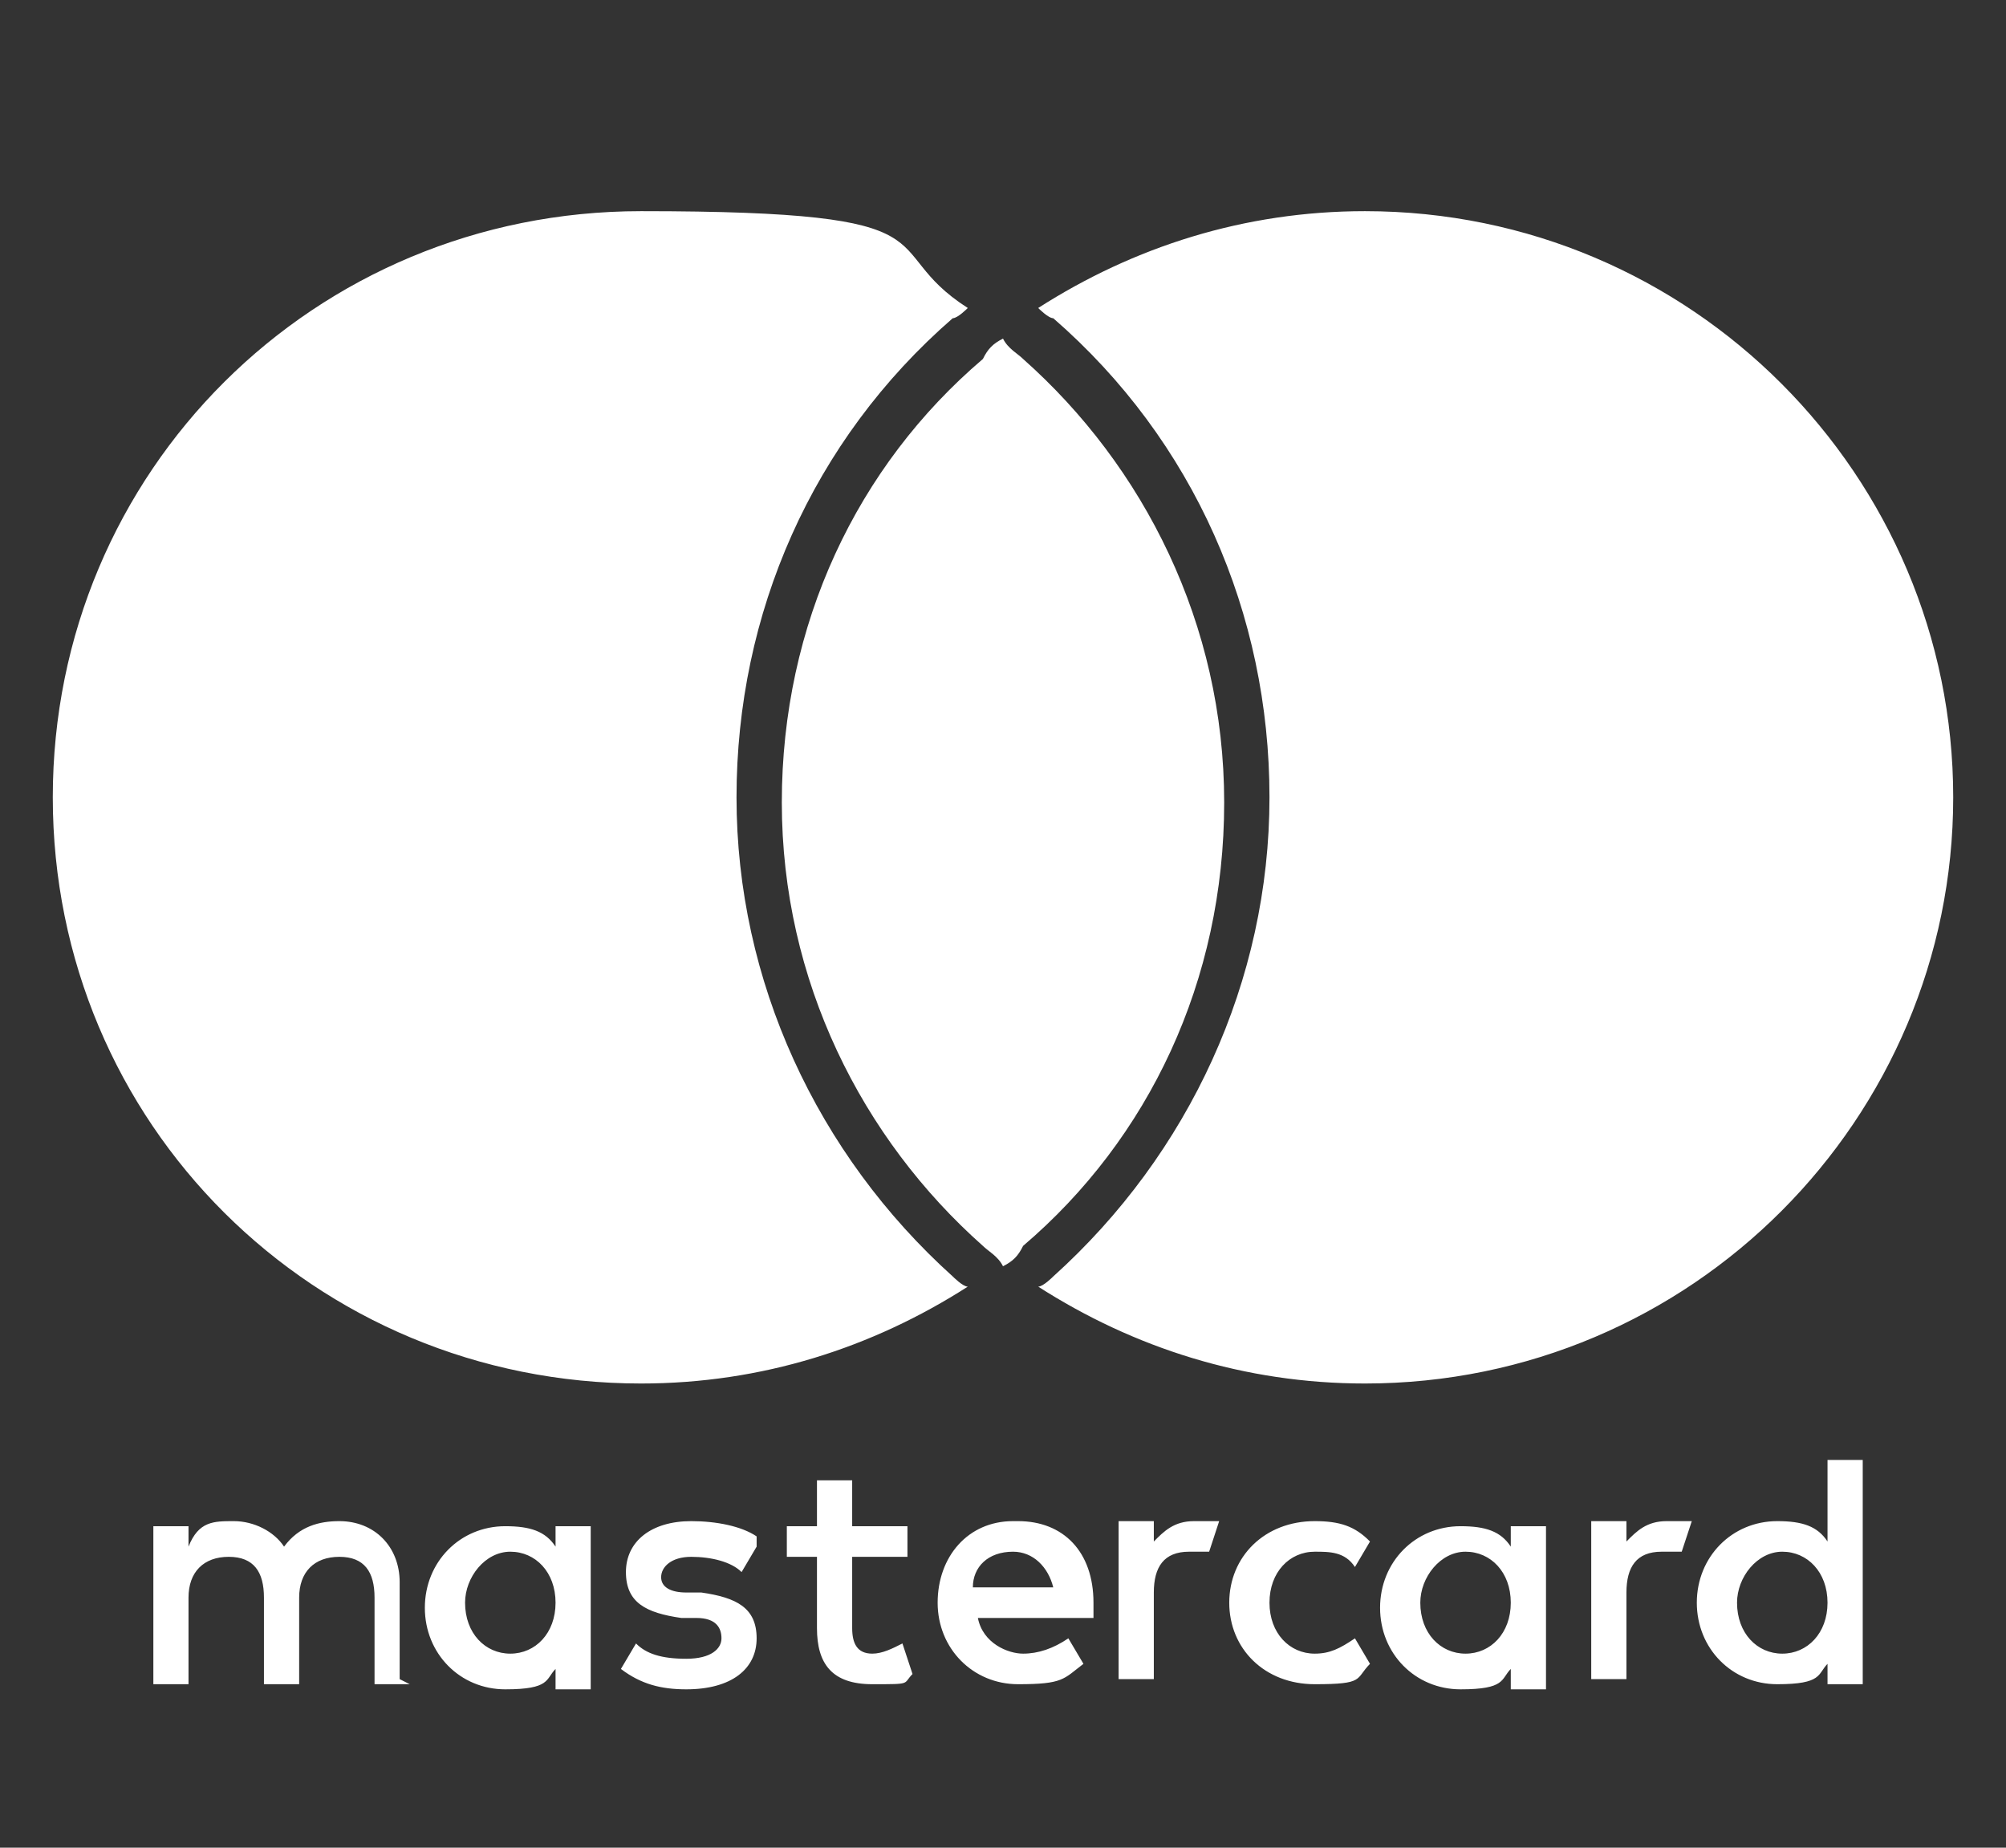 <svg xmlns:xlink="http://www.w3.org/1999/xlink" xmlns="http://www.w3.org/2000/svg" version="1.1" viewBox="0 0 38 35" height="35px" width="38px">
    <rect x="0" y="0" width="38" height="35" fill="#333333" stroke="none"/>
    <title>Artboard Copy 10</title>
    <g fill-rule="evenodd" fill="none" stroke-width="1" stroke="none" id="Artboard-Copy-10">
        <g fill="#FFFFFF" transform="translate(1, 4)" id="mastercard">
            <path id="Fill-1" d="M18,2.414 C17.81,2.51 17.714,2.607 17.619,2.8 C15.238,4.828 13.81,7.821 13.81,11.2 C13.81,14.579 15.333,17.572 17.619,19.6 C17.714,19.697 17.905,19.793 18,19.986 C18.19,19.89 18.286,19.793 18.381,19.6 C20.762,17.572 22.19,14.579 22.19,11.2 C22.19,7.821 20.667,4.828 18.381,2.8 C18.286,2.703 18.095,2.607 18,2.414 L18,2.414 Z M24.857,0 C22.571,0 20.476,0.676 18.667,1.834 C18.667,1.834 18.857,2.028 18.952,2.028 C21.619,4.345 23.048,7.628 23.048,11.103 C23.048,14.579 21.524,17.862 18.952,20.179 C18.952,20.179 18.762,20.372 18.667,20.372 C20.476,21.531 22.571,22.207 24.857,22.207 C31.048,22.207 36,17.186 36,11.103 C36,5.021 31.048,0 24.857,0 L24.857,0 Z M17.048,20.179 C17.048,20.179 17.238,20.372 17.333,20.372 C15.524,21.531 13.429,22.207 11.143,22.207 C4.952,22.207 0,17.283 0,11.103 C0,4.924 4.952,0 11.143,0 C17.333,0 15.524,0.676 17.333,1.834 C17.333,1.834 17.143,2.028 17.048,2.028 C14.381,4.345 12.952,7.628 12.952,11.103 C12.952,14.579 14.476,17.862 17.048,20.179 L17.048,20.179 Z M34.952,18.055 L34.952,17.669 L35.143,17.669 C35.143,17.669 34.762,17.669 34.762,17.669 L34.762,17.669 C34.762,17.669 34.952,17.669 34.952,17.669 L34.952,18.055 L34.952,18.055 L34.952,18.055 Z M7.81,26.359 C7.81,25.876 8.19,25.393 8.667,25.393 C9.143,25.393 9.524,25.779 9.524,26.359 C9.524,26.938 9.143,27.324 8.667,27.324 C8.19,27.324 7.81,26.938 7.81,26.359 L7.81,26.359 Z M10.19,26.359 L10.19,24.91 L9.524,24.91 L9.524,25.297 C9.333,25.007 9.048,24.91 8.571,24.91 C7.714,24.91 7.048,25.586 7.048,26.455 C7.048,27.324 7.714,28 8.571,28 C9.429,28 9.333,27.807 9.524,27.614 L9.524,28 L10.19,28 L10.19,26.552 L10.19,26.359 Z M31.905,26.359 C31.905,25.876 32.286,25.393 32.762,25.393 C33.238,25.393 33.619,25.779 33.619,26.359 C33.619,26.938 33.238,27.324 32.762,27.324 C32.286,27.324 31.905,26.938 31.905,26.359 L31.905,26.359 Z M34.286,26.359 L34.286,23.655 L33.619,23.655 L33.619,25.2 C33.429,24.91 33.143,24.814 32.667,24.814 C31.81,24.814 31.143,25.49 31.143,26.359 C31.143,27.228 31.81,27.903 32.667,27.903 C33.524,27.903 33.429,27.71 33.619,27.517 L33.619,27.903 L34.286,27.903 L34.286,26.455 L34.286,26.359 Z M18.19,25.393 C18.571,25.393 18.857,25.683 18.952,26.069 L17.429,26.069 C17.429,25.683 17.714,25.393 18.19,25.393 L18.19,25.393 Z M18.19,24.814 C17.333,24.814 16.762,25.49 16.762,26.359 C16.762,27.228 17.429,27.903 18.286,27.903 C19.143,27.903 19.143,27.807 19.524,27.517 L19.238,27.034 C18.952,27.228 18.667,27.324 18.381,27.324 C18.095,27.324 17.619,27.131 17.524,26.648 L19.714,26.648 C19.714,26.648 19.714,26.455 19.714,26.359 C19.714,25.393 19.143,24.814 18.286,24.814 L18.286,24.814 L18.19,24.814 Z M25.905,26.359 C25.905,25.876 26.286,25.393 26.762,25.393 C27.238,25.393 27.619,25.779 27.619,26.359 C27.619,26.938 27.238,27.324 26.762,27.324 C26.286,27.324 25.905,26.938 25.905,26.359 L25.905,26.359 Z M28.286,26.359 L28.286,24.91 L27.619,24.91 L27.619,25.297 C27.429,25.007 27.143,24.91 26.667,24.91 C25.81,24.91 25.143,25.586 25.143,26.455 C25.143,27.324 25.81,28 26.667,28 C27.524,28 27.429,27.807 27.619,27.614 L27.619,28 L28.286,28 L28.286,26.552 L28.286,26.359 Z M22.286,26.359 C22.286,27.228 22.952,27.903 23.905,27.903 C24.857,27.903 24.667,27.807 24.952,27.517 L24.667,27.034 C24.381,27.228 24.19,27.324 23.905,27.324 C23.429,27.324 23.048,26.938 23.048,26.359 C23.048,25.779 23.429,25.393 23.905,25.393 C24.19,25.393 24.476,25.393 24.667,25.683 L24.952,25.2 C24.667,24.91 24.381,24.814 23.905,24.814 C22.952,24.814 22.286,25.49 22.286,26.359 L22.286,26.359 L22.286,26.359 Z M30.571,24.814 C30.19,24.814 30,25.007 29.81,25.2 L29.81,24.814 L29.143,24.814 L29.143,27.807 L29.81,27.807 L29.81,26.166 C29.81,25.683 30,25.393 30.476,25.393 C30.952,25.393 30.762,25.393 30.857,25.393 L31.048,24.814 C30.952,24.814 30.762,24.814 30.571,24.814 L30.571,24.814 L30.571,24.814 Z M13.333,25.103 C13.048,24.91 12.571,24.814 12.095,24.814 C11.333,24.814 10.857,25.2 10.857,25.779 C10.857,26.359 11.238,26.552 11.905,26.648 L12.19,26.648 C12.571,26.648 12.667,26.841 12.667,27.034 C12.667,27.228 12.476,27.421 12,27.421 C11.524,27.421 11.238,27.324 11.048,27.131 L10.762,27.614 C11.143,27.903 11.524,28 12,28 C12.857,28 13.333,27.614 13.333,27.034 C13.333,26.455 12.952,26.262 12.286,26.166 L12,26.166 C11.714,26.166 11.524,26.069 11.524,25.876 C11.524,25.683 11.714,25.49 12.095,25.49 C12.476,25.49 12.857,25.586 13.048,25.779 L13.333,25.297 L13.333,25.103 Z M21.619,24.814 C21.238,24.814 21.048,25.007 20.857,25.2 L20.857,24.814 L20.19,24.814 L20.19,27.807 L20.857,27.807 L20.857,26.166 C20.857,25.683 21.048,25.393 21.524,25.393 C22,25.393 21.81,25.393 21.905,25.393 L22.095,24.814 C22,24.814 21.81,24.814 21.619,24.814 L21.619,24.814 L21.619,24.814 Z M16.19,24.91 L15.143,24.91 L15.143,24.041 L14.476,24.041 L14.476,24.91 L13.905,24.91 L13.905,25.49 L14.476,25.49 L14.476,26.841 C14.476,27.517 14.762,27.903 15.524,27.903 C16.286,27.903 16.095,27.903 16.286,27.71 L16.095,27.131 C15.905,27.228 15.714,27.324 15.524,27.324 C15.238,27.324 15.143,27.131 15.143,26.841 L15.143,25.49 L16.19,25.49 L16.19,24.91 L16.19,24.91 Z M6.571,27.807 L6.571,25.972 C6.571,25.297 6.095,24.814 5.429,24.814 C5.048,24.814 4.667,24.91 4.381,25.297 C4.19,25.007 3.81,24.814 3.429,24.814 C3.048,24.814 2.762,24.814 2.571,25.297 L2.571,24.91 L1.905,24.91 L1.905,27.903 L2.571,27.903 L2.571,26.262 C2.571,25.779 2.857,25.49 3.333,25.49 C3.81,25.49 4,25.779 4,26.262 L4,27.903 L4.667,27.903 L4.667,26.262 C4.667,25.779 4.952,25.49 5.429,25.49 C5.905,25.49 6.095,25.779 6.095,26.262 L6.095,27.903 L6.762,27.903 L6.571,27.807 Z"></path>
        </g>
    </g>
</svg>